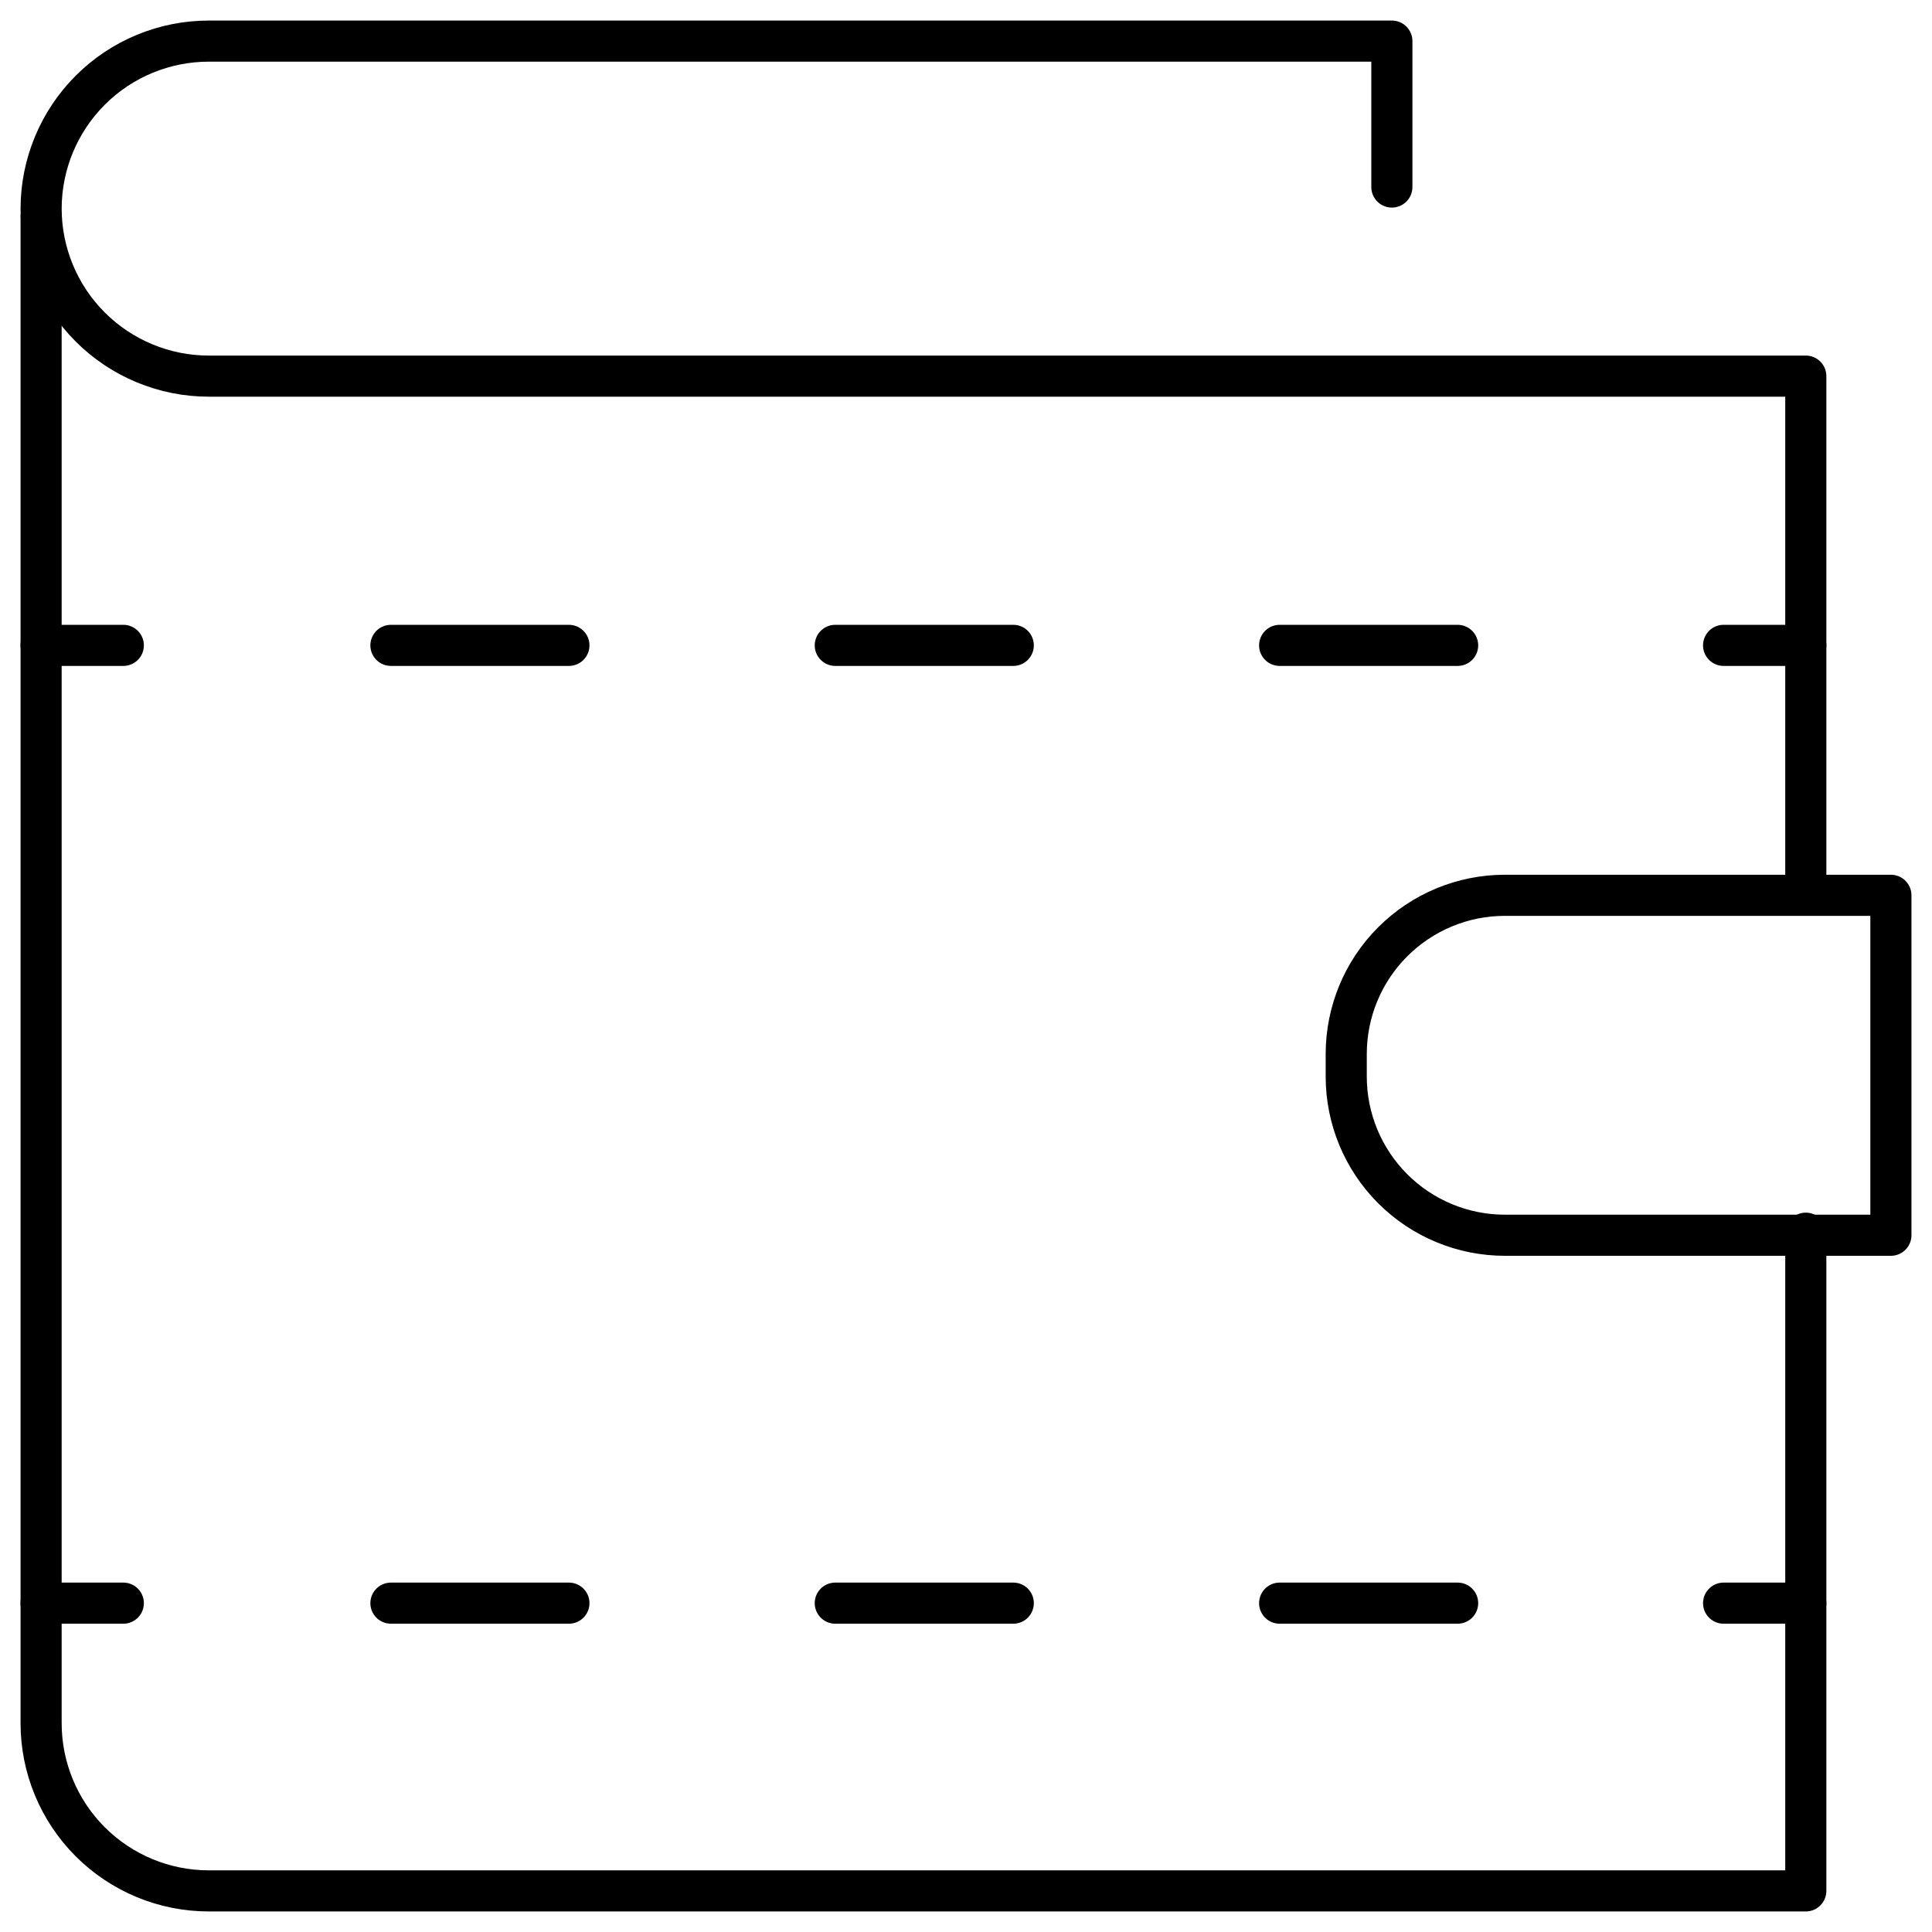 <svg width="47" height="47" viewBox="0 0 47 47" fill="none" xmlns="http://www.w3.org/2000/svg">
<g clip-path="url(#clip0_227_627)">
<path d="M43.93 21.73V9.15H5.08C3.998 9.15 2.96 8.72 2.195 7.955C1.43 7.19 1 6.152 1 5.07C1.003 3.99 1.434 2.954 2.199 2.191C2.963 1.428 4 1 5.08 1H33.86V4.55" stroke="black" stroke-linecap="round" stroke-linejoin="round"/>
<path d="M1 5.27V41.92C1 43.002 1.43 44.04 2.195 44.805C2.96 45.57 3.998 46 5.08 46H43.93V30" stroke="black" stroke-linecap="round" stroke-linejoin="round"/>
<path d="M46 30.05H36.61C35.586 30.05 34.605 29.643 33.881 28.919C33.157 28.195 32.75 27.214 32.75 26.19V25.64C32.75 24.616 33.157 23.634 33.881 22.911C34.605 22.187 35.586 21.78 36.61 21.78H46V30.05Z" stroke="black" stroke-linecap="round" stroke-linejoin="round"/>
<path d="M1 15.7H3" stroke="black" stroke-linecap="round" stroke-linejoin="round"/>
<path d="M41.93 15.7H43.93" stroke="black" stroke-linecap="round" stroke-linejoin="round"/>
<path d="M9.51 15.7H14.1" stroke="black" stroke-linecap="round" stroke-linejoin="round" stroke-dasharray="4.33 6.49"/>
<path d="M20.32 15.7H24.91" stroke="black" stroke-linecap="round" stroke-linejoin="round" stroke-dasharray="4.33 6.49"/>
<path d="M31.13 15.7H35.71" stroke="black" stroke-linecap="round" stroke-linejoin="round" stroke-dasharray="4.33 6.49"/>
<path d="M1 39H3" stroke="black" stroke-linecap="round" stroke-linejoin="round"/>
<path d="M41.93 39H43.93" stroke="black" stroke-linecap="round" stroke-linejoin="round"/>
<path d="M9.51 39H14.1" stroke="black" stroke-linecap="round" stroke-linejoin="round" stroke-dasharray="4.33 6.49"/>
<path d="M20.32 39H24.91" stroke="black" stroke-linecap="round" stroke-linejoin="round" stroke-dasharray="4.33 6.49"/>
<path d="M31.13 39H35.71" stroke="black" stroke-linecap="round" stroke-linejoin="round" stroke-dasharray="4.33 6.49"/>
</g>
<defs>
<clipPath id="clip0_227_627">
<rect width="47" height="47" fill="white"/>
</clipPath>
</defs>
</svg>
